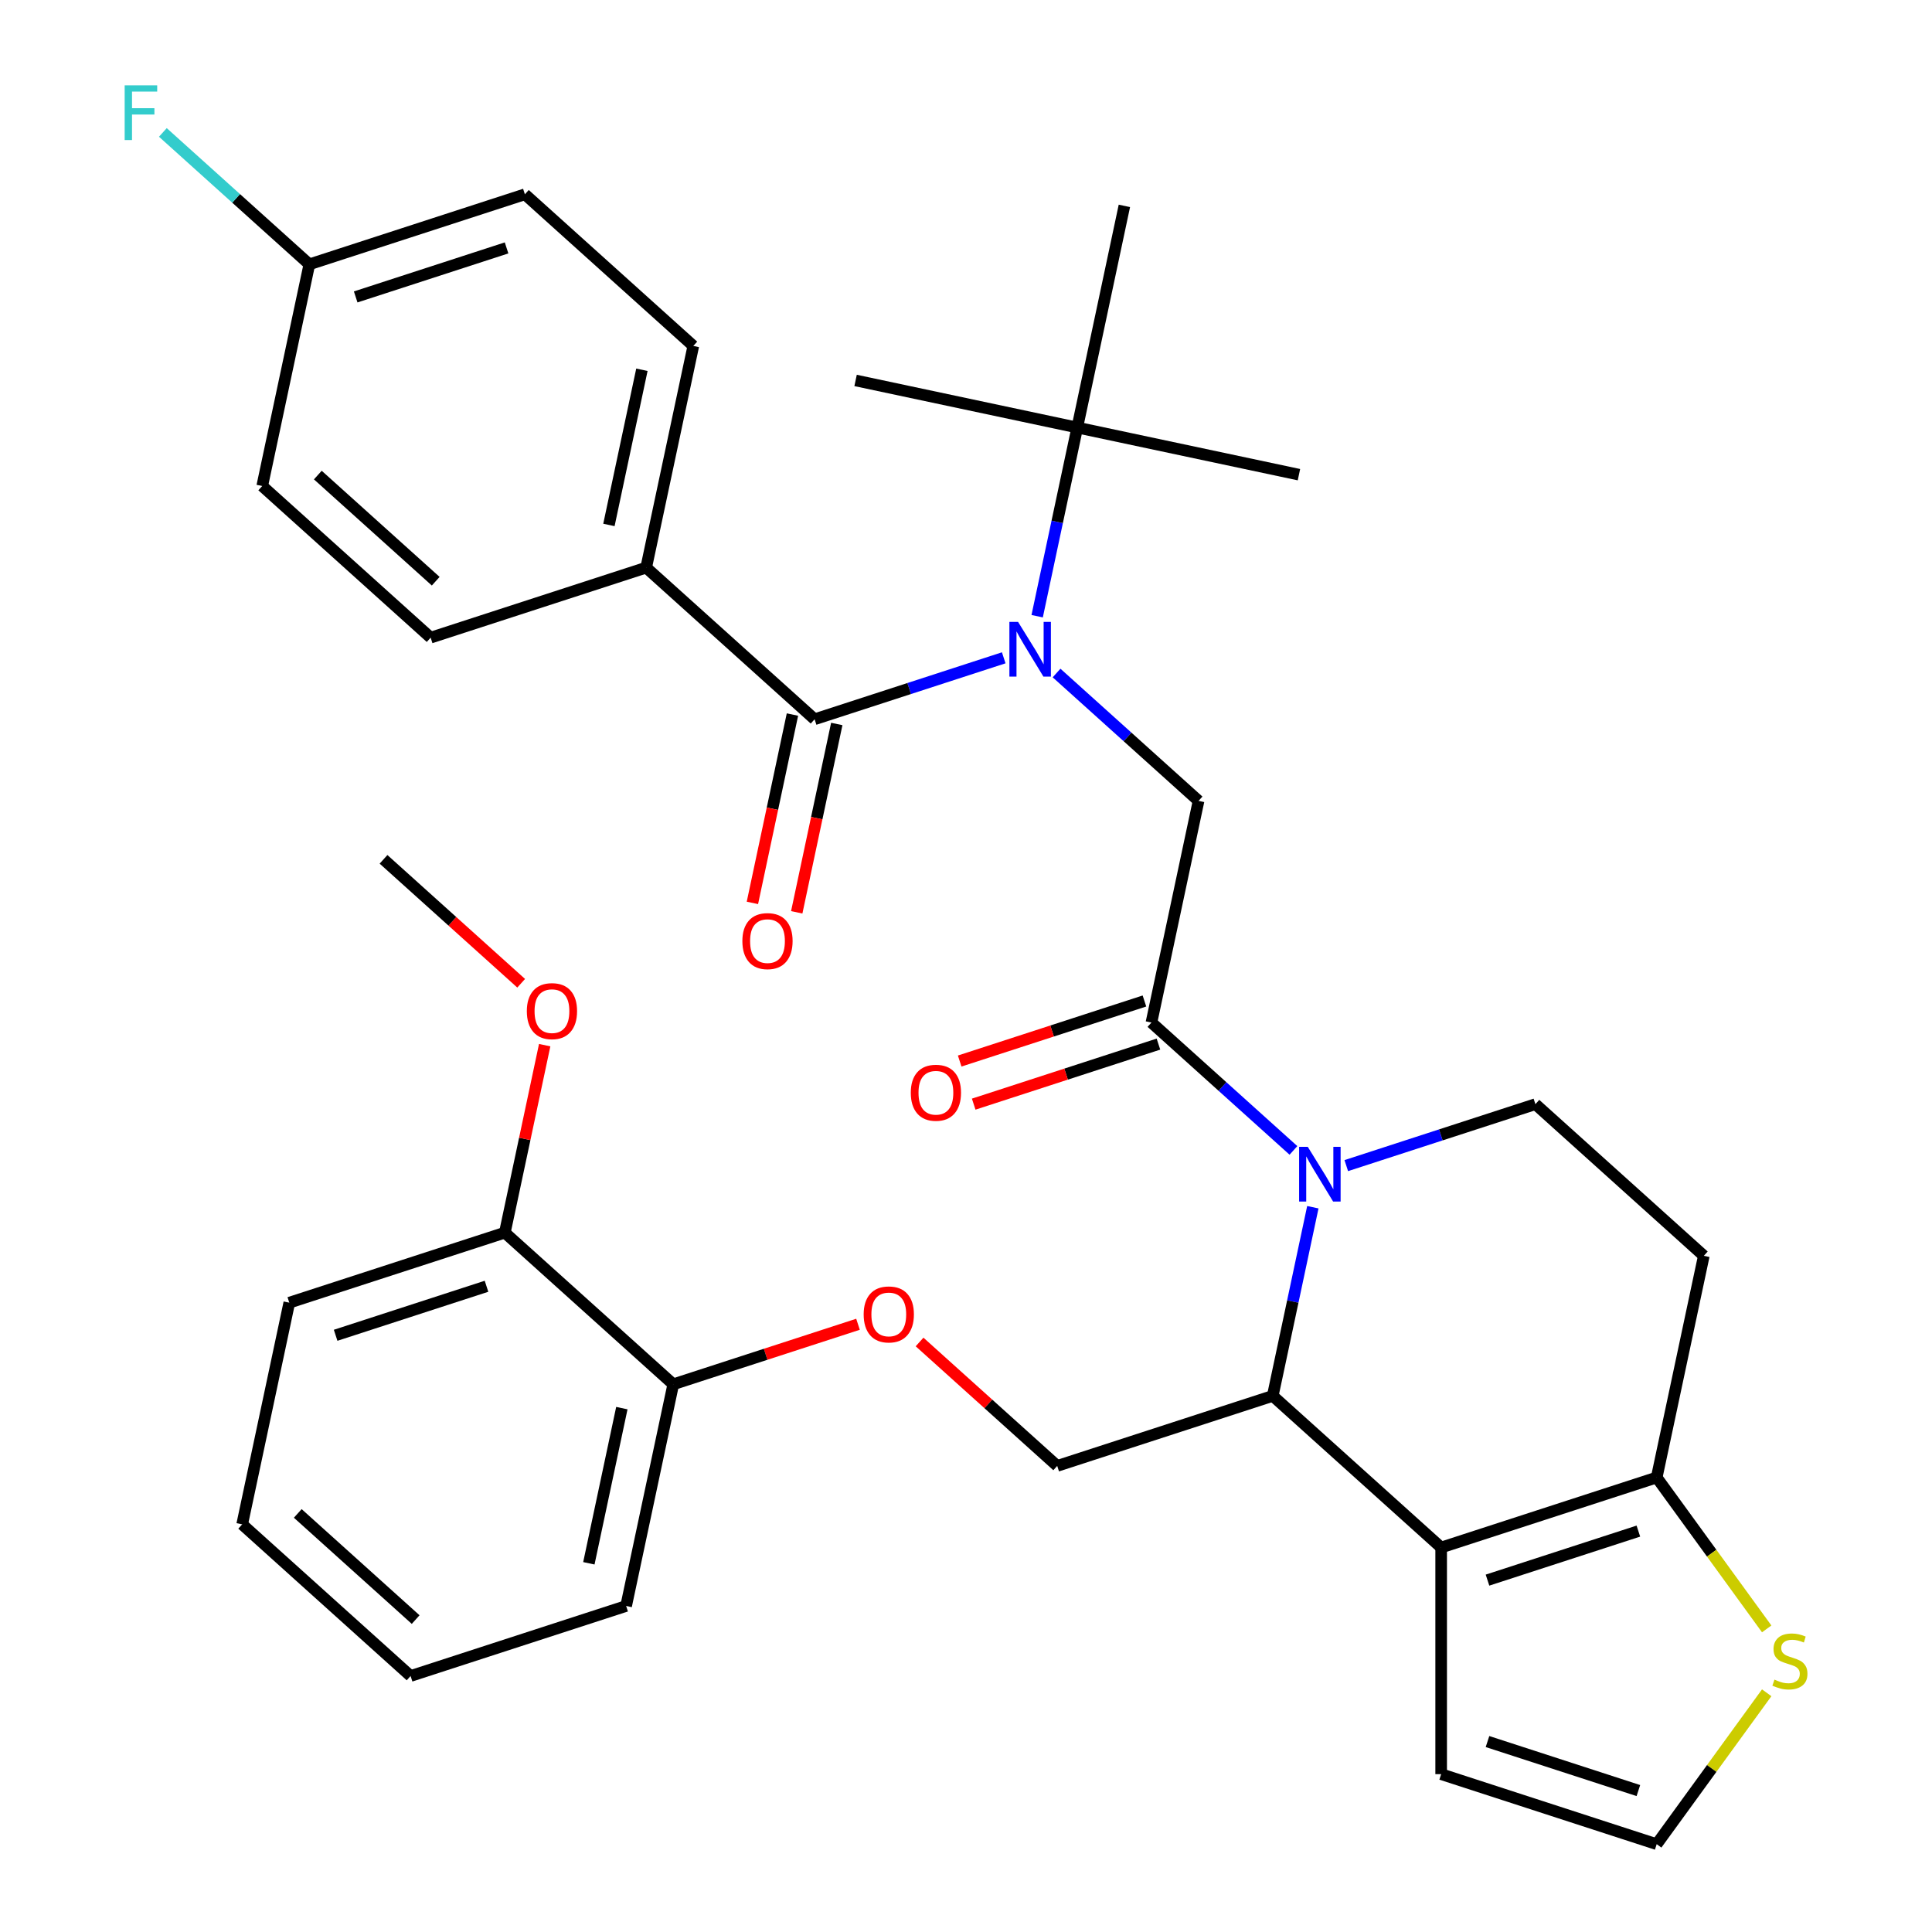 <?xml version='1.0' encoding='iso-8859-1'?>
<svg version='1.1' baseProfile='full'
              xmlns='http://www.w3.org/2000/svg'
                      xmlns:rdkit='http://www.rdkit.org/xml'
                      xmlns:xlink='http://www.w3.org/1999/xlink'
                  xml:space='preserve'
width='1000px' height='1000px' viewBox='0 0 1000 1000'>
<!-- END OF HEADER -->
<rect style='opacity:1.0;fill:#FFFFFF;stroke:none' width='1000' height='1000' x='0' y='0'> </rect>
<path class='bond-0' d='M 334.466,293.798 L 358.854,179.058' style='fill:none;fill-rule:evenodd;stroke:#000000;stroke-width:6px;stroke-linecap:butt;stroke-linejoin:miter;stroke-opacity:1' />
<path class='bond-0' d='M 315.176,271.709 L 332.248,191.392' style='fill:none;fill-rule:evenodd;stroke:#000000;stroke-width:6px;stroke-linecap:butt;stroke-linejoin:miter;stroke-opacity:1' />
<path class='bond-1' d='M 334.466,293.798 L 222.904,330.047' style='fill:none;fill-rule:evenodd;stroke:#000000;stroke-width:6px;stroke-linecap:butt;stroke-linejoin:miter;stroke-opacity:1' />
<path class='bond-2' d='M 334.466,293.798 L 421.639,372.289' style='fill:none;fill-rule:evenodd;stroke:#000000;stroke-width:6px;stroke-linecap:butt;stroke-linejoin:miter;stroke-opacity:1' />
<path class='bond-3' d='M 546.873,348.351 L 583.624,381.442' style='fill:none;fill-rule:evenodd;stroke:#0000FF;stroke-width:6px;stroke-linecap:butt;stroke-linejoin:miter;stroke-opacity:1' />
<path class='bond-3' d='M 583.624,381.442 L 620.374,414.532' style='fill:none;fill-rule:evenodd;stroke:#000000;stroke-width:6px;stroke-linecap:butt;stroke-linejoin:miter;stroke-opacity:1' />
<path class='bond-4' d='M 519.528,340.483 L 470.584,356.386' style='fill:none;fill-rule:evenodd;stroke:#0000FF;stroke-width:6px;stroke-linecap:butt;stroke-linejoin:miter;stroke-opacity:1' />
<path class='bond-4' d='M 470.584,356.386 L 421.639,372.289' style='fill:none;fill-rule:evenodd;stroke:#000000;stroke-width:6px;stroke-linecap:butt;stroke-linejoin:miter;stroke-opacity:1' />
<path class='bond-5' d='M 536.834,318.948 L 547.212,270.124' style='fill:none;fill-rule:evenodd;stroke:#0000FF;stroke-width:6px;stroke-linecap:butt;stroke-linejoin:miter;stroke-opacity:1' />
<path class='bond-5' d='M 547.212,270.124 L 557.59,221.301' style='fill:none;fill-rule:evenodd;stroke:#000000;stroke-width:6px;stroke-linecap:butt;stroke-linejoin:miter;stroke-opacity:1' />
<path class='bond-6' d='M 410.165,369.85 L 399.804,418.594' style='fill:none;fill-rule:evenodd;stroke:#000000;stroke-width:6px;stroke-linecap:butt;stroke-linejoin:miter;stroke-opacity:1' />
<path class='bond-6' d='M 399.804,418.594 L 389.443,467.338' style='fill:none;fill-rule:evenodd;stroke:#FF0000;stroke-width:6px;stroke-linecap:butt;stroke-linejoin:miter;stroke-opacity:1' />
<path class='bond-6' d='M 433.113,374.728 L 422.752,423.472' style='fill:none;fill-rule:evenodd;stroke:#000000;stroke-width:6px;stroke-linecap:butt;stroke-linejoin:miter;stroke-opacity:1' />
<path class='bond-6' d='M 422.752,423.472 L 412.391,472.215' style='fill:none;fill-rule:evenodd;stroke:#FF0000;stroke-width:6px;stroke-linecap:butt;stroke-linejoin:miter;stroke-opacity:1' />
<path class='bond-7' d='M 358.854,179.058 L 271.681,100.567' style='fill:none;fill-rule:evenodd;stroke:#000000;stroke-width:6px;stroke-linecap:butt;stroke-linejoin:miter;stroke-opacity:1' />
<path class='bond-8' d='M 222.904,330.047 L 135.73,251.556' style='fill:none;fill-rule:evenodd;stroke:#000000;stroke-width:6px;stroke-linecap:butt;stroke-linejoin:miter;stroke-opacity:1' />
<path class='bond-8' d='M 225.526,300.838 L 164.505,245.895' style='fill:none;fill-rule:evenodd;stroke:#000000;stroke-width:6px;stroke-linecap:butt;stroke-linejoin:miter;stroke-opacity:1' />
<path class='bond-9' d='M 442.85,196.912 L 557.59,221.301' style='fill:none;fill-rule:evenodd;stroke:#000000;stroke-width:6px;stroke-linecap:butt;stroke-linejoin:miter;stroke-opacity:1' />
<path class='bond-10' d='M 557.59,221.301 L 672.329,245.689' style='fill:none;fill-rule:evenodd;stroke:#000000;stroke-width:6px;stroke-linecap:butt;stroke-linejoin:miter;stroke-opacity:1' />
<path class='bond-11' d='M 557.59,221.301 L 581.978,106.561' style='fill:none;fill-rule:evenodd;stroke:#000000;stroke-width:6px;stroke-linecap:butt;stroke-linejoin:miter;stroke-opacity:1' />
<path class='bond-12' d='M 679.525,624.855 L 669.148,673.679' style='fill:none;fill-rule:evenodd;stroke:#0000FF;stroke-width:6px;stroke-linecap:butt;stroke-linejoin:miter;stroke-opacity:1' />
<path class='bond-12' d='M 669.148,673.679 L 658.77,722.502' style='fill:none;fill-rule:evenodd;stroke:#000000;stroke-width:6px;stroke-linecap:butt;stroke-linejoin:miter;stroke-opacity:1' />
<path class='bond-13' d='M 669.486,595.452 L 632.736,562.362' style='fill:none;fill-rule:evenodd;stroke:#0000FF;stroke-width:6px;stroke-linecap:butt;stroke-linejoin:miter;stroke-opacity:1' />
<path class='bond-13' d='M 632.736,562.362 L 595.985,529.272' style='fill:none;fill-rule:evenodd;stroke:#000000;stroke-width:6px;stroke-linecap:butt;stroke-linejoin:miter;stroke-opacity:1' />
<path class='bond-14' d='M 696.831,603.32 L 745.776,587.417' style='fill:none;fill-rule:evenodd;stroke:#0000FF;stroke-width:6px;stroke-linecap:butt;stroke-linejoin:miter;stroke-opacity:1' />
<path class='bond-14' d='M 745.776,587.417 L 794.721,571.514' style='fill:none;fill-rule:evenodd;stroke:#000000;stroke-width:6px;stroke-linecap:butt;stroke-linejoin:miter;stroke-opacity:1' />
<path class='bond-15' d='M 592.361,518.115 L 544.546,533.651' style='fill:none;fill-rule:evenodd;stroke:#000000;stroke-width:6px;stroke-linecap:butt;stroke-linejoin:miter;stroke-opacity:1' />
<path class='bond-15' d='M 544.546,533.651 L 496.731,549.187' style='fill:none;fill-rule:evenodd;stroke:#FF0000;stroke-width:6px;stroke-linecap:butt;stroke-linejoin:miter;stroke-opacity:1' />
<path class='bond-15' d='M 599.61,540.428 L 551.796,555.964' style='fill:none;fill-rule:evenodd;stroke:#000000;stroke-width:6px;stroke-linecap:butt;stroke-linejoin:miter;stroke-opacity:1' />
<path class='bond-15' d='M 551.796,555.964 L 503.981,571.5' style='fill:none;fill-rule:evenodd;stroke:#FF0000;stroke-width:6px;stroke-linecap:butt;stroke-linejoin:miter;stroke-opacity:1' />
<path class='bond-16' d='M 595.985,529.272 L 620.374,414.532' style='fill:none;fill-rule:evenodd;stroke:#000000;stroke-width:6px;stroke-linecap:butt;stroke-linejoin:miter;stroke-opacity:1' />
<path class='bond-17' d='M 658.77,722.502 L 745.943,800.994' style='fill:none;fill-rule:evenodd;stroke:#000000;stroke-width:6px;stroke-linecap:butt;stroke-linejoin:miter;stroke-opacity:1' />
<path class='bond-18' d='M 658.77,722.502 L 547.208,758.751' style='fill:none;fill-rule:evenodd;stroke:#000000;stroke-width:6px;stroke-linecap:butt;stroke-linejoin:miter;stroke-opacity:1' />
<path class='bond-19' d='M 794.721,571.514 L 881.894,650.005' style='fill:none;fill-rule:evenodd;stroke:#000000;stroke-width:6px;stroke-linecap:butt;stroke-linejoin:miter;stroke-opacity:1' />
<path class='bond-20' d='M 881.894,650.005 L 857.505,764.745' style='fill:none;fill-rule:evenodd;stroke:#000000;stroke-width:6px;stroke-linecap:butt;stroke-linejoin:miter;stroke-opacity:1' />
<path class='bond-21' d='M 745.943,800.994 L 857.505,764.745' style='fill:none;fill-rule:evenodd;stroke:#000000;stroke-width:6px;stroke-linecap:butt;stroke-linejoin:miter;stroke-opacity:1' />
<path class='bond-21' d='M 769.927,817.869 L 848.021,792.495' style='fill:none;fill-rule:evenodd;stroke:#000000;stroke-width:6px;stroke-linecap:butt;stroke-linejoin:miter;stroke-opacity:1' />
<path class='bond-22' d='M 745.943,800.994 L 745.943,918.297' style='fill:none;fill-rule:evenodd;stroke:#000000;stroke-width:6px;stroke-linecap:butt;stroke-linejoin:miter;stroke-opacity:1' />
<path class='bond-23' d='M 857.505,764.745 L 885.973,803.928' style='fill:none;fill-rule:evenodd;stroke:#000000;stroke-width:6px;stroke-linecap:butt;stroke-linejoin:miter;stroke-opacity:1' />
<path class='bond-23' d='M 885.973,803.928 L 914.442,843.111' style='fill:none;fill-rule:evenodd;stroke:#CCCC00;stroke-width:6px;stroke-linecap:butt;stroke-linejoin:miter;stroke-opacity:1' />
<path class='bond-24' d='M 914.442,876.179 L 885.973,915.362' style='fill:none;fill-rule:evenodd;stroke:#CCCC00;stroke-width:6px;stroke-linecap:butt;stroke-linejoin:miter;stroke-opacity:1' />
<path class='bond-24' d='M 885.973,915.362 L 857.505,954.545' style='fill:none;fill-rule:evenodd;stroke:#000000;stroke-width:6px;stroke-linecap:butt;stroke-linejoin:miter;stroke-opacity:1' />
<path class='bond-25' d='M 857.505,954.545 L 745.943,918.297' style='fill:none;fill-rule:evenodd;stroke:#000000;stroke-width:6px;stroke-linecap:butt;stroke-linejoin:miter;stroke-opacity:1' />
<path class='bond-25' d='M 848.021,926.796 L 769.927,901.422' style='fill:none;fill-rule:evenodd;stroke:#000000;stroke-width:6px;stroke-linecap:butt;stroke-linejoin:miter;stroke-opacity:1' />
<path class='bond-26' d='M 212.522,867.497 L 125.349,789.006' style='fill:none;fill-rule:evenodd;stroke:#000000;stroke-width:6px;stroke-linecap:butt;stroke-linejoin:miter;stroke-opacity:1' />
<path class='bond-26' d='M 215.144,838.289 L 154.123,783.345' style='fill:none;fill-rule:evenodd;stroke:#000000;stroke-width:6px;stroke-linecap:butt;stroke-linejoin:miter;stroke-opacity:1' />
<path class='bond-27' d='M 212.522,867.497 L 324.084,831.248' style='fill:none;fill-rule:evenodd;stroke:#000000;stroke-width:6px;stroke-linecap:butt;stroke-linejoin:miter;stroke-opacity:1' />
<path class='bond-28' d='M 475.967,694.606 L 511.588,726.678' style='fill:none;fill-rule:evenodd;stroke:#FF0000;stroke-width:6px;stroke-linecap:butt;stroke-linejoin:miter;stroke-opacity:1' />
<path class='bond-28' d='M 511.588,726.678 L 547.208,758.751' style='fill:none;fill-rule:evenodd;stroke:#000000;stroke-width:6px;stroke-linecap:butt;stroke-linejoin:miter;stroke-opacity:1' />
<path class='bond-29' d='M 444.102,685.437 L 396.287,700.973' style='fill:none;fill-rule:evenodd;stroke:#FF0000;stroke-width:6px;stroke-linecap:butt;stroke-linejoin:miter;stroke-opacity:1' />
<path class='bond-29' d='M 396.287,700.973 L 348.473,716.509' style='fill:none;fill-rule:evenodd;stroke:#000000;stroke-width:6px;stroke-linecap:butt;stroke-linejoin:miter;stroke-opacity:1' />
<path class='bond-30' d='M 125.349,789.006 L 149.738,674.266' style='fill:none;fill-rule:evenodd;stroke:#000000;stroke-width:6px;stroke-linecap:butt;stroke-linejoin:miter;stroke-opacity:1' />
<path class='bond-31' d='M 149.738,674.266 L 261.3,638.018' style='fill:none;fill-rule:evenodd;stroke:#000000;stroke-width:6px;stroke-linecap:butt;stroke-linejoin:miter;stroke-opacity:1' />
<path class='bond-31' d='M 173.722,691.141 L 251.815,665.767' style='fill:none;fill-rule:evenodd;stroke:#000000;stroke-width:6px;stroke-linecap:butt;stroke-linejoin:miter;stroke-opacity:1' />
<path class='bond-32' d='M 261.3,638.018 L 348.473,716.509' style='fill:none;fill-rule:evenodd;stroke:#000000;stroke-width:6px;stroke-linecap:butt;stroke-linejoin:miter;stroke-opacity:1' />
<path class='bond-33' d='M 261.3,638.018 L 271.614,589.494' style='fill:none;fill-rule:evenodd;stroke:#000000;stroke-width:6px;stroke-linecap:butt;stroke-linejoin:miter;stroke-opacity:1' />
<path class='bond-33' d='M 271.614,589.494 L 281.928,540.97' style='fill:none;fill-rule:evenodd;stroke:#FF0000;stroke-width:6px;stroke-linecap:butt;stroke-linejoin:miter;stroke-opacity:1' />
<path class='bond-34' d='M 348.473,716.509 L 324.084,831.248' style='fill:none;fill-rule:evenodd;stroke:#000000;stroke-width:6px;stroke-linecap:butt;stroke-linejoin:miter;stroke-opacity:1' />
<path class='bond-34' d='M 321.867,728.842 L 304.794,809.16' style='fill:none;fill-rule:evenodd;stroke:#000000;stroke-width:6px;stroke-linecap:butt;stroke-linejoin:miter;stroke-opacity:1' />
<path class='bond-35' d='M 269.756,508.932 L 234.135,476.859' style='fill:none;fill-rule:evenodd;stroke:#FF0000;stroke-width:6px;stroke-linecap:butt;stroke-linejoin:miter;stroke-opacity:1' />
<path class='bond-35' d='M 234.135,476.859 L 198.515,444.787' style='fill:none;fill-rule:evenodd;stroke:#000000;stroke-width:6px;stroke-linecap:butt;stroke-linejoin:miter;stroke-opacity:1' />
<path class='bond-36' d='M 160.119,136.816 L 135.73,251.556' style='fill:none;fill-rule:evenodd;stroke:#000000;stroke-width:6px;stroke-linecap:butt;stroke-linejoin:miter;stroke-opacity:1' />
<path class='bond-37' d='M 160.119,136.816 L 122.209,102.681' style='fill:none;fill-rule:evenodd;stroke:#000000;stroke-width:6px;stroke-linecap:butt;stroke-linejoin:miter;stroke-opacity:1' />
<path class='bond-37' d='M 122.209,102.681 L 84.299,68.547' style='fill:none;fill-rule:evenodd;stroke:#33CCCC;stroke-width:6px;stroke-linecap:butt;stroke-linejoin:miter;stroke-opacity:1' />
<path class='bond-38' d='M 160.119,136.816 L 271.681,100.567' style='fill:none;fill-rule:evenodd;stroke:#000000;stroke-width:6px;stroke-linecap:butt;stroke-linejoin:miter;stroke-opacity:1' />
<path class='bond-38' d='M 184.103,153.691 L 262.197,128.317' style='fill:none;fill-rule:evenodd;stroke:#000000;stroke-width:6px;stroke-linecap:butt;stroke-linejoin:miter;stroke-opacity:1' />
<path  class='atom-1' d='M 526.941 321.881
L 536.221 336.881
Q 537.141 338.361, 538.621 341.041
Q 540.101 343.721, 540.181 343.881
L 540.181 321.881
L 543.941 321.881
L 543.941 350.201
L 540.061 350.201
L 530.101 333.801
Q 528.941 331.881, 527.701 329.681
Q 526.501 327.481, 526.141 326.801
L 526.141 350.201
L 522.461 350.201
L 522.461 321.881
L 526.941 321.881
' fill='#0000FF'/>
<path  class='atom-3' d='M 384.25 487.109
Q 384.25 480.309, 387.61 476.509
Q 390.97 472.709, 397.25 472.709
Q 403.53 472.709, 406.89 476.509
Q 410.25 480.309, 410.25 487.109
Q 410.25 493.989, 406.85 497.909
Q 403.45 501.789, 397.25 501.789
Q 391.01 501.789, 387.61 497.909
Q 384.25 494.029, 384.25 487.109
M 397.25 498.589
Q 401.57 498.589, 403.89 495.709
Q 406.25 492.789, 406.25 487.109
Q 406.25 481.549, 403.89 478.749
Q 401.57 475.909, 397.25 475.909
Q 392.93 475.909, 390.57 478.709
Q 388.25 481.509, 388.25 487.109
Q 388.25 492.829, 390.57 495.709
Q 392.93 498.589, 397.25 498.589
' fill='#FF0000'/>
<path  class='atom-8' d='M 676.899 593.603
L 686.179 608.603
Q 687.099 610.083, 688.579 612.763
Q 690.059 615.443, 690.139 615.603
L 690.139 593.603
L 693.899 593.603
L 693.899 621.923
L 690.019 621.923
L 680.059 605.523
Q 678.899 603.603, 677.659 601.403
Q 676.459 599.203, 676.099 598.523
L 676.099 621.923
L 672.419 621.923
L 672.419 593.603
L 676.899 593.603
' fill='#0000FF'/>
<path  class='atom-10' d='M 471.423 565.6
Q 471.423 558.8, 474.783 555
Q 478.143 551.2, 484.423 551.2
Q 490.703 551.2, 494.063 555
Q 497.423 558.8, 497.423 565.6
Q 497.423 572.48, 494.023 576.4
Q 490.623 580.28, 484.423 580.28
Q 478.183 580.28, 474.783 576.4
Q 471.423 572.52, 471.423 565.6
M 484.423 577.08
Q 488.743 577.08, 491.063 574.2
Q 493.423 571.28, 493.423 565.6
Q 493.423 560.04, 491.063 557.24
Q 488.743 554.4, 484.423 554.4
Q 480.103 554.4, 477.743 557.2
Q 475.423 560, 475.423 565.6
Q 475.423 571.32, 477.743 574.2
Q 480.103 577.08, 484.423 577.08
' fill='#FF0000'/>
<path  class='atom-17' d='M 918.454 869.365
Q 918.774 869.485, 920.094 870.045
Q 921.414 870.605, 922.854 870.965
Q 924.334 871.285, 925.774 871.285
Q 928.454 871.285, 930.014 870.005
Q 931.574 868.685, 931.574 866.405
Q 931.574 864.845, 930.774 863.885
Q 930.014 862.925, 928.814 862.405
Q 927.614 861.885, 925.614 861.285
Q 923.094 860.525, 921.574 859.805
Q 920.094 859.085, 919.014 857.565
Q 917.974 856.045, 917.974 853.485
Q 917.974 849.925, 920.374 847.725
Q 922.814 845.525, 927.614 845.525
Q 930.894 845.525, 934.614 847.085
L 933.694 850.165
Q 930.294 848.765, 927.734 848.765
Q 924.974 848.765, 923.454 849.925
Q 921.934 851.045, 921.974 853.005
Q 921.974 854.525, 922.734 855.445
Q 923.534 856.365, 924.654 856.885
Q 925.814 857.405, 927.734 858.005
Q 930.294 858.805, 931.814 859.605
Q 933.334 860.405, 934.414 862.045
Q 935.534 863.645, 935.534 866.405
Q 935.534 870.325, 932.894 872.445
Q 930.294 874.525, 925.934 874.525
Q 923.414 874.525, 921.494 873.965
Q 919.614 873.445, 917.374 872.525
L 918.454 869.365
' fill='#CCCC00'/>
<path  class='atom-21' d='M 447.035 680.34
Q 447.035 673.54, 450.395 669.74
Q 453.755 665.94, 460.035 665.94
Q 466.315 665.94, 469.675 669.74
Q 473.035 673.54, 473.035 680.34
Q 473.035 687.22, 469.635 691.14
Q 466.235 695.02, 460.035 695.02
Q 453.795 695.02, 450.395 691.14
Q 447.035 687.26, 447.035 680.34
M 460.035 691.82
Q 464.355 691.82, 466.675 688.94
Q 469.035 686.02, 469.035 680.34
Q 469.035 674.78, 466.675 671.98
Q 464.355 669.14, 460.035 669.14
Q 455.715 669.14, 453.355 671.94
Q 451.035 674.74, 451.035 680.34
Q 451.035 686.06, 453.355 688.94
Q 455.715 691.82, 460.035 691.82
' fill='#FF0000'/>
<path  class='atom-28' d='M 272.688 523.358
Q 272.688 516.558, 276.048 512.758
Q 279.408 508.958, 285.688 508.958
Q 291.968 508.958, 295.328 512.758
Q 298.688 516.558, 298.688 523.358
Q 298.688 530.238, 295.288 534.158
Q 291.888 538.038, 285.688 538.038
Q 279.448 538.038, 276.048 534.158
Q 272.688 530.278, 272.688 523.358
M 285.688 534.838
Q 290.008 534.838, 292.328 531.958
Q 294.688 529.038, 294.688 523.358
Q 294.688 517.798, 292.328 514.998
Q 290.008 512.158, 285.688 512.158
Q 281.368 512.158, 279.008 514.958
Q 276.688 517.758, 276.688 523.358
Q 276.688 529.078, 279.008 531.958
Q 281.368 534.838, 285.688 534.838
' fill='#FF0000'/>
<path  class='atom-35' d='M 64.526 44.165
L 81.366 44.165
L 81.366 47.405
L 68.326 47.405
L 68.326 56.005
L 79.926 56.005
L 79.926 59.285
L 68.326 59.285
L 68.326 72.485
L 64.526 72.485
L 64.526 44.165
' fill='#33CCCC'/>
</svg>
